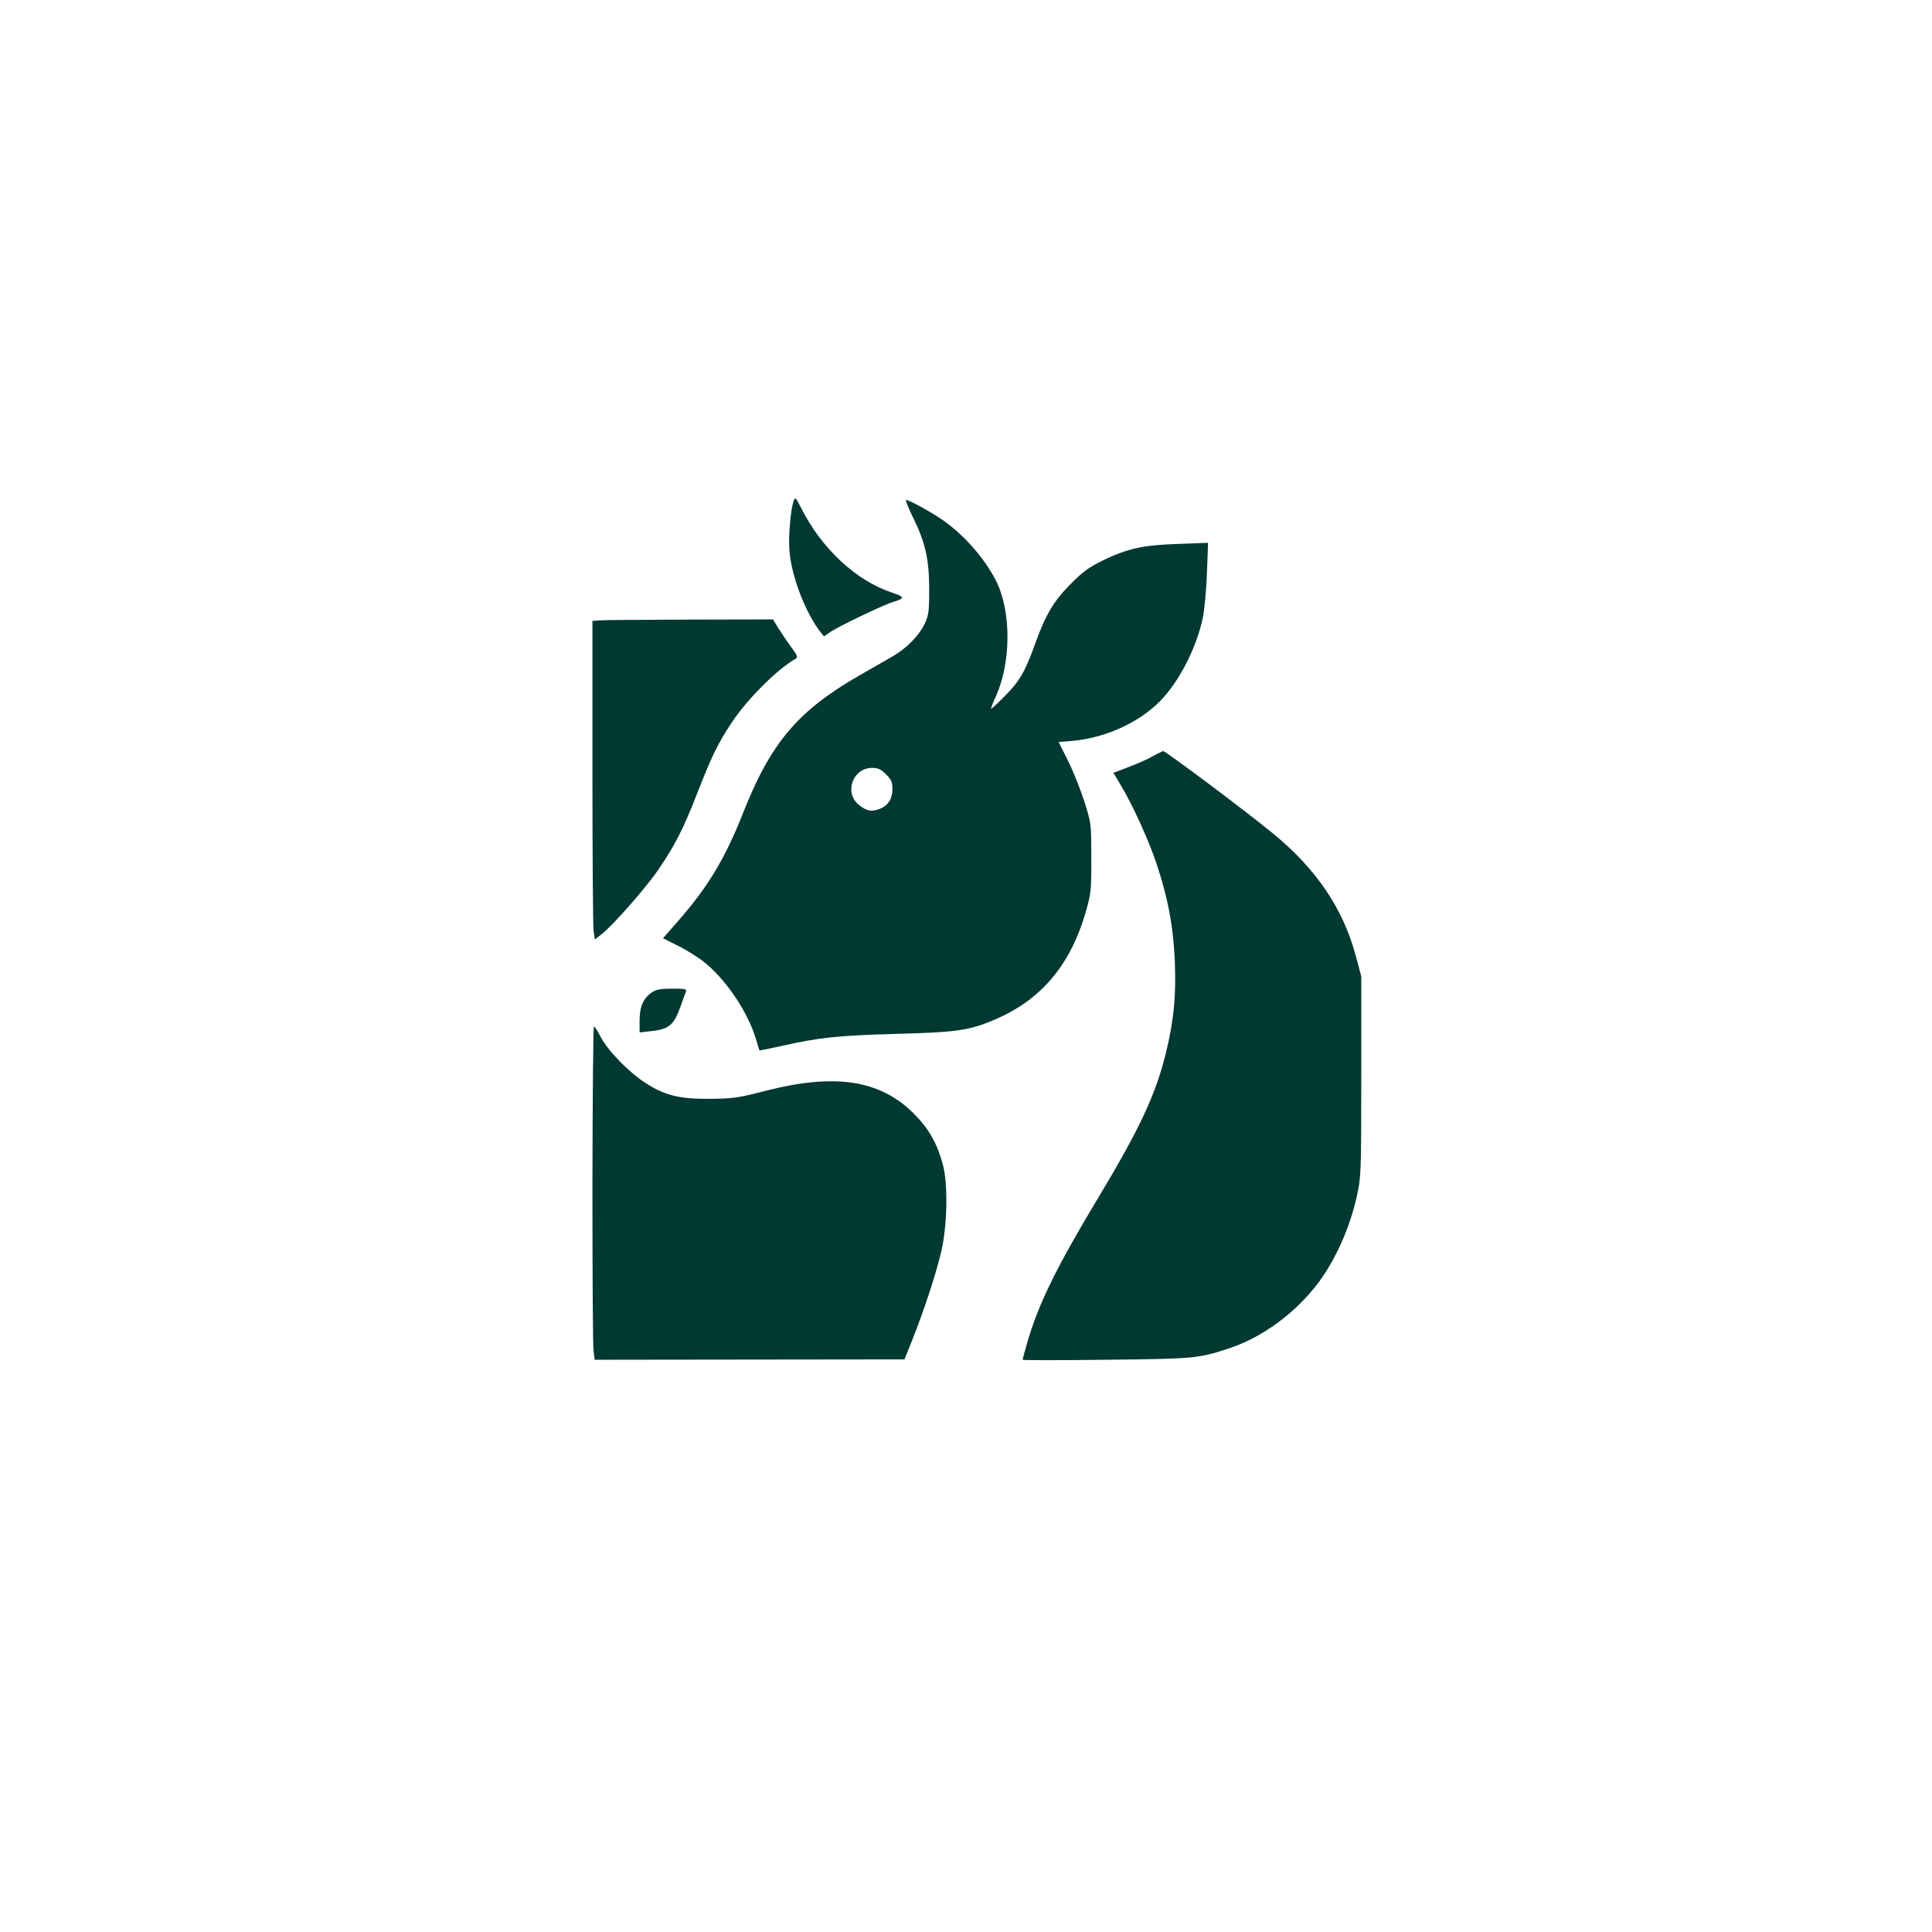 <?xml version="1.0" standalone="no"?>
<!DOCTYPE svg PUBLIC "-//W3C//DTD SVG 20010904//EN"
 "http://www.w3.org/TR/2001/REC-SVG-20010904/DTD/svg10.dtd">
<svg version="1.0" xmlns="http://www.w3.org/2000/svg"
 width="1024pt" height="1024pt" viewBox="0 0 1024 1024"
 preserveAspectRatio="xMidYMid meet">

<g transform="translate(0,1024) scale(0.1,-0.1)"
fill="#003932" stroke="none">
<path d="M4207 7586 c-16 -41 -29 -188 -23 -263 10 -136 85 -331 164 -432 l19
-24 32 22 c39 28 282 145 336 161 62 19 61 26 -7 49 -191 63 -375 235 -482
449 -29 56 -31 59 -39 38z"/>
<path d="M4836 7504 c69 -139 88 -226 89 -384 0 -118 -3 -141 -22 -182 -30
-65 -96 -133 -172 -177 -36 -21 -115 -66 -176 -101 -326 -187 -470 -357 -617
-730 -95 -241 -187 -393 -346 -574 l-78 -89 86 -43 c47 -24 111 -65 143 -92
114 -97 221 -259 263 -397 10 -33 19 -61 19 -62 1 -2 51 9 112 22 204 46 299
56 603 65 326 8 397 18 528 74 252 106 409 294 490 584 25 89 27 112 26 277 0
180 0 180 -37 298 -21 65 -60 162 -87 216 l-49 98 72 6 c187 17 376 107 487
234 93 106 174 271 205 418 9 44 19 151 22 239 l6 159 -159 -6 c-186 -6 -269
-24 -402 -89 -69 -34 -103 -58 -167 -123 -90 -90 -134 -164 -190 -321 -51
-143 -82 -196 -160 -274 -38 -39 -70 -68 -72 -66 -2 1 10 32 26 67 81 179 81
452 0 611 -64 125 -178 253 -298 332 -67 44 -163 96 -179 96 -4 0 11 -39 34
-86z m-140 -1368 c29 -29 34 -41 34 -79 0 -54 -26 -91 -75 -107 -41 -13 -64
-8 -105 26 -77 65 -29 194 72 194 32 0 47 -7 74 -34z"/>
<path d="M3178 6952 l-38 -3 0 -798 c0 -439 3 -819 6 -844 l7 -46 35 27 c56
42 237 248 301 342 87 127 133 217 205 402 78 200 110 266 184 378 83 125 243
285 340 339 12 7 8 18 -25 62 -22 30 -52 75 -68 100 l-28 46 -441 -1 c-243 -1
-458 -2 -478 -4z"/>
<path d="M6110 6232 c-25 -15 -82 -40 -127 -57 l-82 -31 36 -60 c64 -105 151
-296 193 -422 61 -182 90 -339 97 -522 7 -182 -6 -310 -47 -479 -55 -225 -140
-406 -372 -791 -210 -350 -305 -544 -363 -745 -14 -48 -25 -89 -25 -92 0 -3
199 -3 443 0 467 5 489 7 647 59 180 58 360 191 481 354 90 122 165 291 201
456 22 100 23 118 23 633 l0 530 -28 105 c-66 250 -207 461 -437 650 -136 113
-573 440 -585 439 -5 -1 -30 -13 -55 -27z"/>
<path d="M3455 4980 c-45 -30 -65 -75 -65 -148 l0 -64 63 7 c94 10 120 33 156
136 10 29 22 62 26 72 6 15 -1 17 -71 17 -62 0 -86 -4 -109 -20z"/>
<path d="M3140 3965 c0 -460 2 -857 6 -884 l6 -48 821 1 821 1 44 110 c61 155
119 330 149 454 34 136 39 366 10 470 -30 111 -75 190 -152 267 -178 180 -418
217 -785 123 -152 -39 -175 -42 -300 -43 -160 -1 -237 18 -340 85 -86 55 -198
170 -235 241 -17 32 -33 58 -37 58 -4 0 -7 -376 -8 -835z"/>
</g>
</svg>

